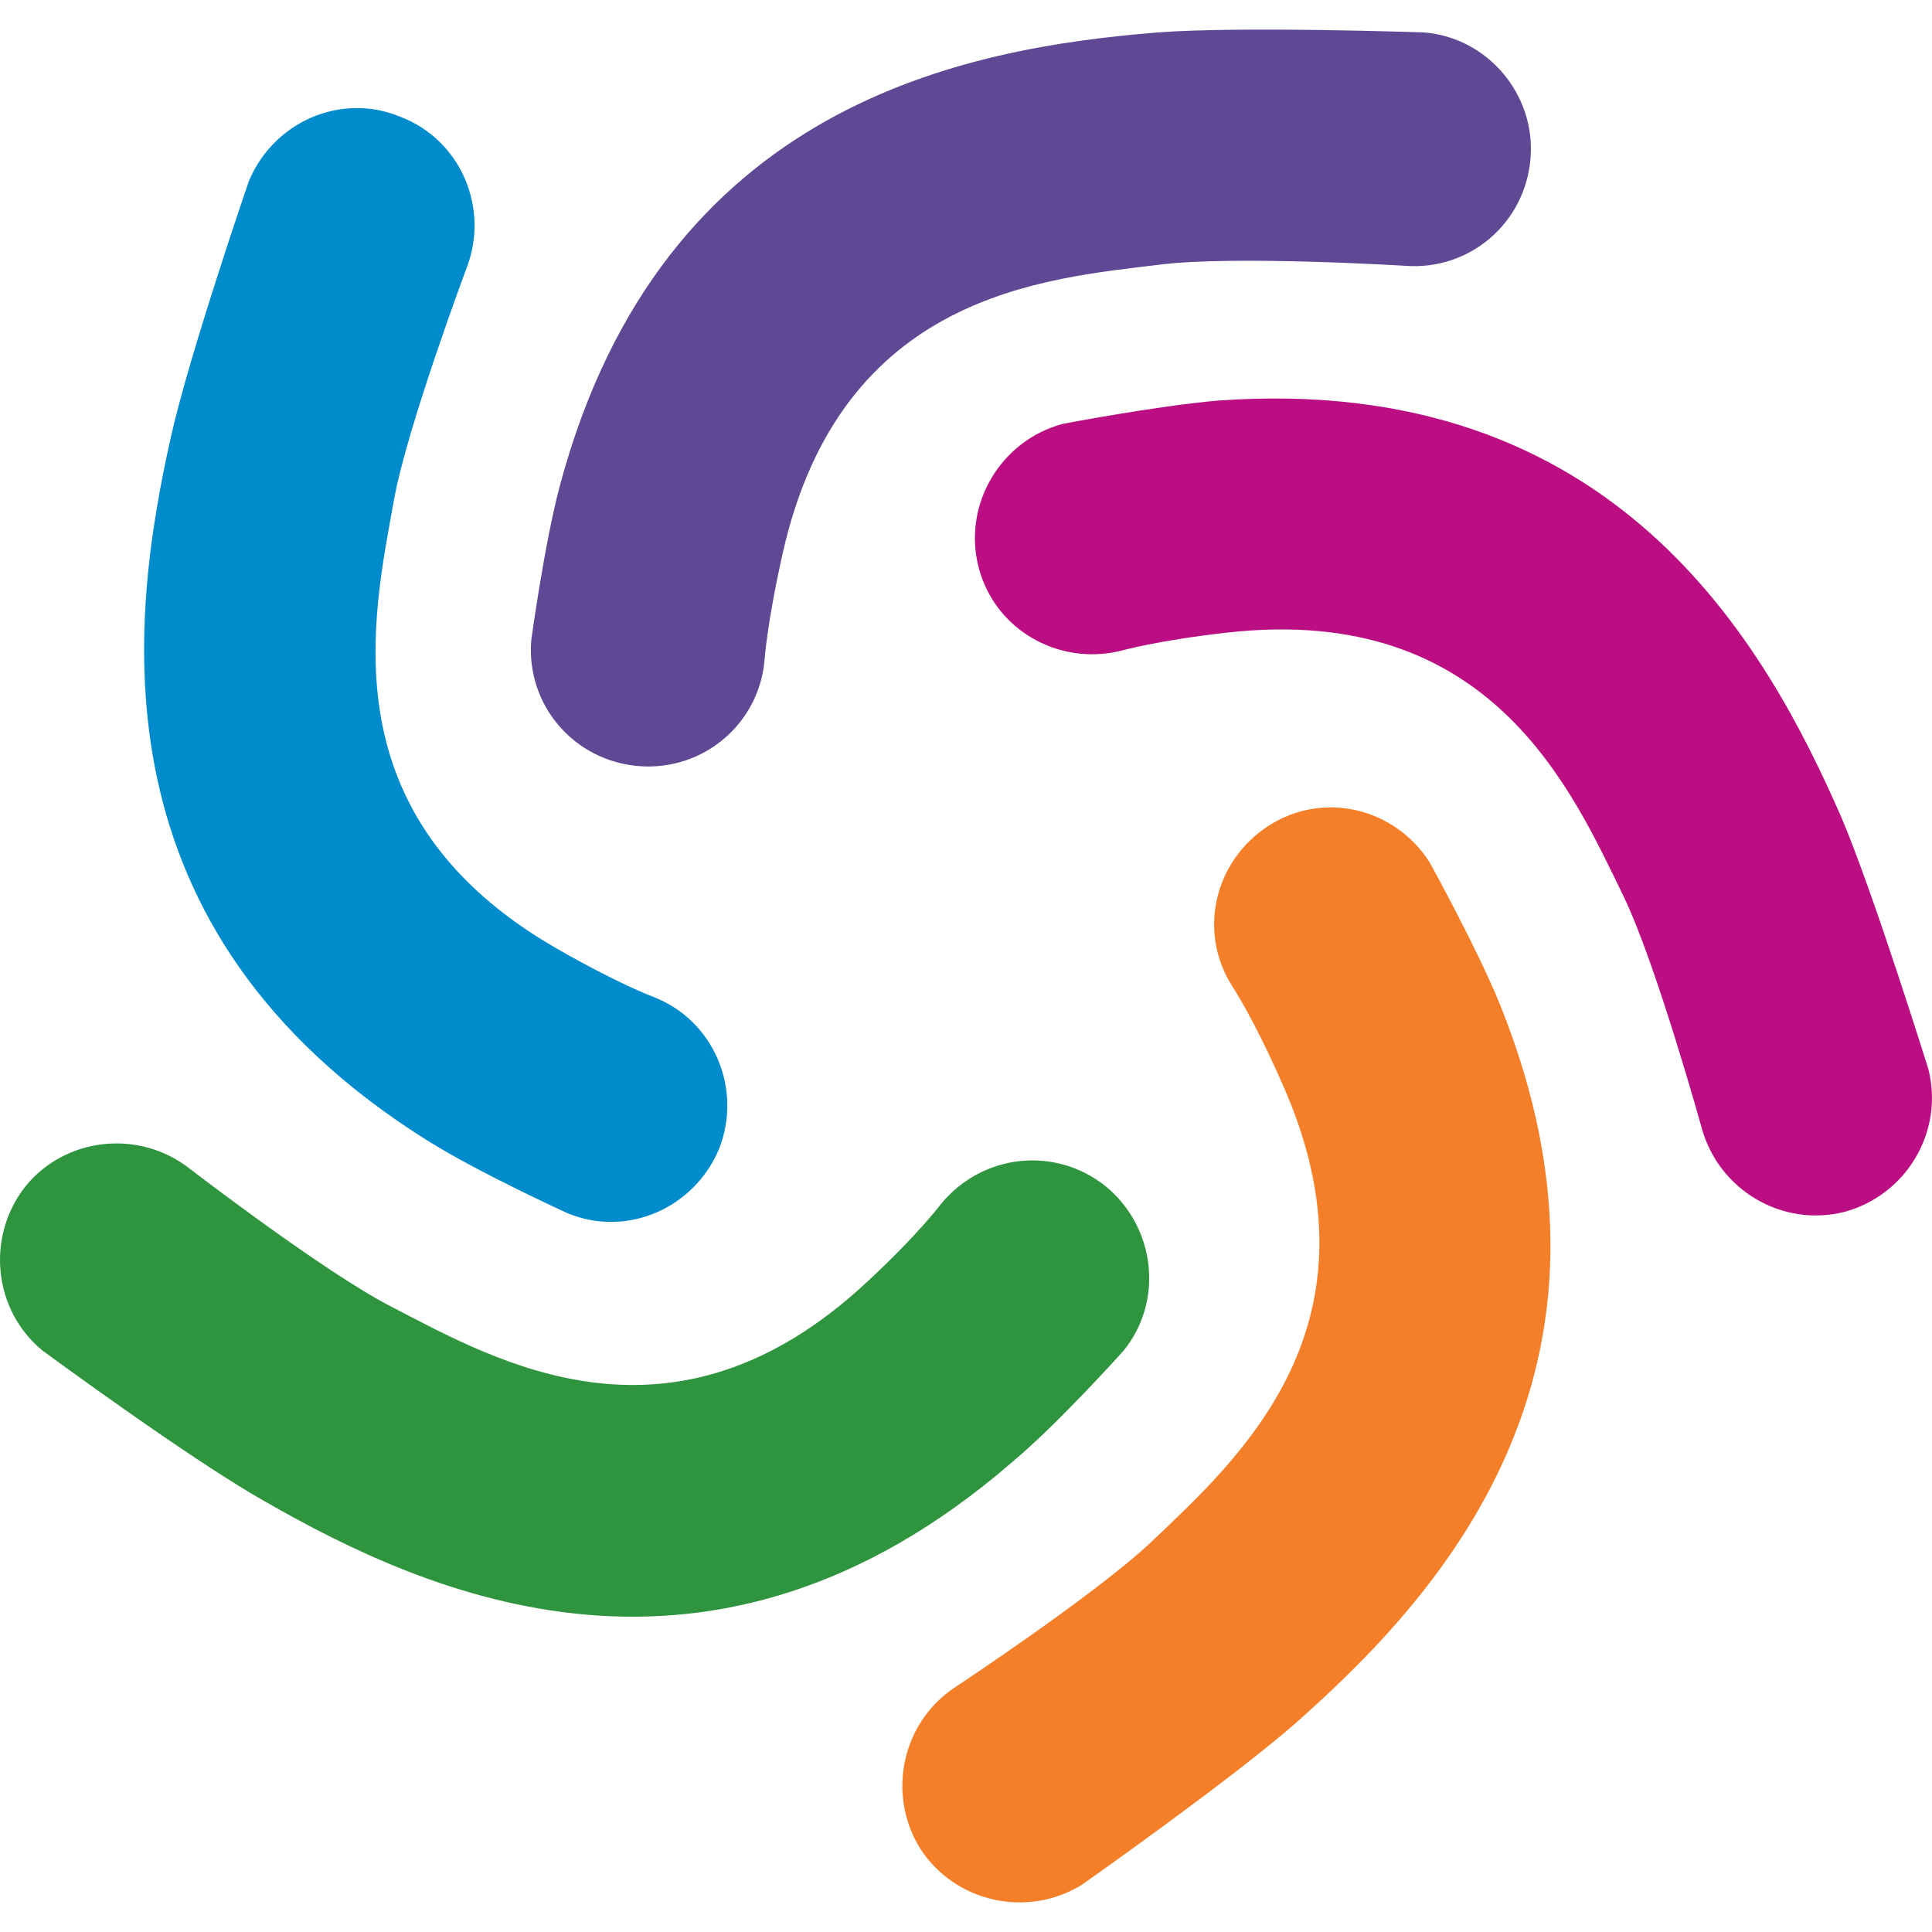 <svg width="30" height="30" viewBox="0 0 30 30" fill="none" xmlns="http://www.w3.org/2000/svg">
<g clip-path="url(#clip0_3617_72)">
<path fill-rule="evenodd" clip-rule="evenodd" d="M10.141 15.478C11.086 15.841 11.53 16.907 11.168 17.834C10.785 18.759 9.738 19.222 8.813 18.839C8.813 18.839 7.444 18.216 6.639 17.712C1.406 14.432 2.01 9.662 2.654 6.784C2.936 5.516 3.862 2.819 3.862 2.819C4.244 1.893 5.291 1.43 6.216 1.813C7.162 2.175 7.605 3.241 7.243 4.168C7.243 4.168 6.317 6.643 6.116 7.77C5.793 9.581 5.069 12.681 8.652 14.733C9.598 15.277 10.141 15.478 10.141 15.478Z" fill="#008CCC"/>
<path fill-rule="evenodd" clip-rule="evenodd" d="M11.872 10.245C11.791 11.232 10.926 11.976 9.92 11.896C8.913 11.815 8.169 10.949 8.249 9.944C8.249 9.944 8.451 8.454 8.692 7.548C10.282 1.591 15.012 0.746 17.97 0.504C19.279 0.404 22.116 0.504 22.116 0.504C23.102 0.585 23.847 1.47 23.766 2.456C23.686 3.463 22.82 4.207 21.814 4.127C21.814 4.127 19.178 3.966 18.03 4.107C16.219 4.328 13.059 4.55 12.153 8.595C11.912 9.662 11.872 10.245 11.872 10.245Z" fill="#5F4894"/>
<path fill-rule="evenodd" clip-rule="evenodd" d="M17.407 10.105C16.421 10.346 15.434 9.763 15.193 8.797C14.951 7.831 15.535 6.844 16.501 6.582C16.501 6.582 17.97 6.301 18.916 6.22C25.074 5.778 27.409 9.984 28.597 12.701C29.1 13.889 29.945 16.606 29.945 16.606C30.187 17.572 29.604 18.558 28.637 18.819C27.671 19.061 26.685 18.477 26.423 17.511C26.423 17.511 25.719 14.976 25.216 13.929C24.41 12.278 23.163 9.36 19.056 9.823C17.97 9.944 17.407 10.105 17.407 10.105Z" fill="#BB0E82"/>
<path fill-rule="evenodd" clip-rule="evenodd" d="M19.137 15.318C18.594 14.472 18.855 13.365 19.701 12.821C20.547 12.278 21.653 12.54 22.196 13.385C22.196 13.385 22.921 14.693 23.284 15.579C25.598 21.295 22.317 24.816 20.104 26.769C19.118 27.634 16.802 29.265 16.802 29.265C15.958 29.788 14.83 29.547 14.287 28.701C13.764 27.856 14.005 26.729 14.851 26.186C14.851 26.186 17.045 24.736 17.89 23.931C19.218 22.663 21.593 20.57 19.902 16.807C19.459 15.8 19.137 15.318 19.137 15.318Z" fill="#F57F29"/>
<path fill-rule="evenodd" clip-rule="evenodd" d="M14.609 18.698C15.253 17.914 16.38 17.793 17.165 18.417C17.95 19.061 18.07 20.208 17.447 20.973C17.447 20.973 16.44 22.1 15.716 22.704C11.047 26.749 6.659 24.777 4.103 23.308C2.956 22.663 0.662 20.973 0.662 20.973C-0.103 20.349 -0.224 19.202 0.399 18.417C1.024 17.652 2.171 17.531 2.956 18.155C2.956 18.155 5.049 19.765 6.075 20.289C7.706 21.134 10.443 22.724 13.462 19.907C14.267 19.161 14.609 18.698 14.609 18.698Z" fill="#2E953E"/>
</g>
<defs>
<clipPath id="clip0_3617_72">
<rect width="30" height="30" fill="white"/>
</clipPath>
</defs>
</svg>
